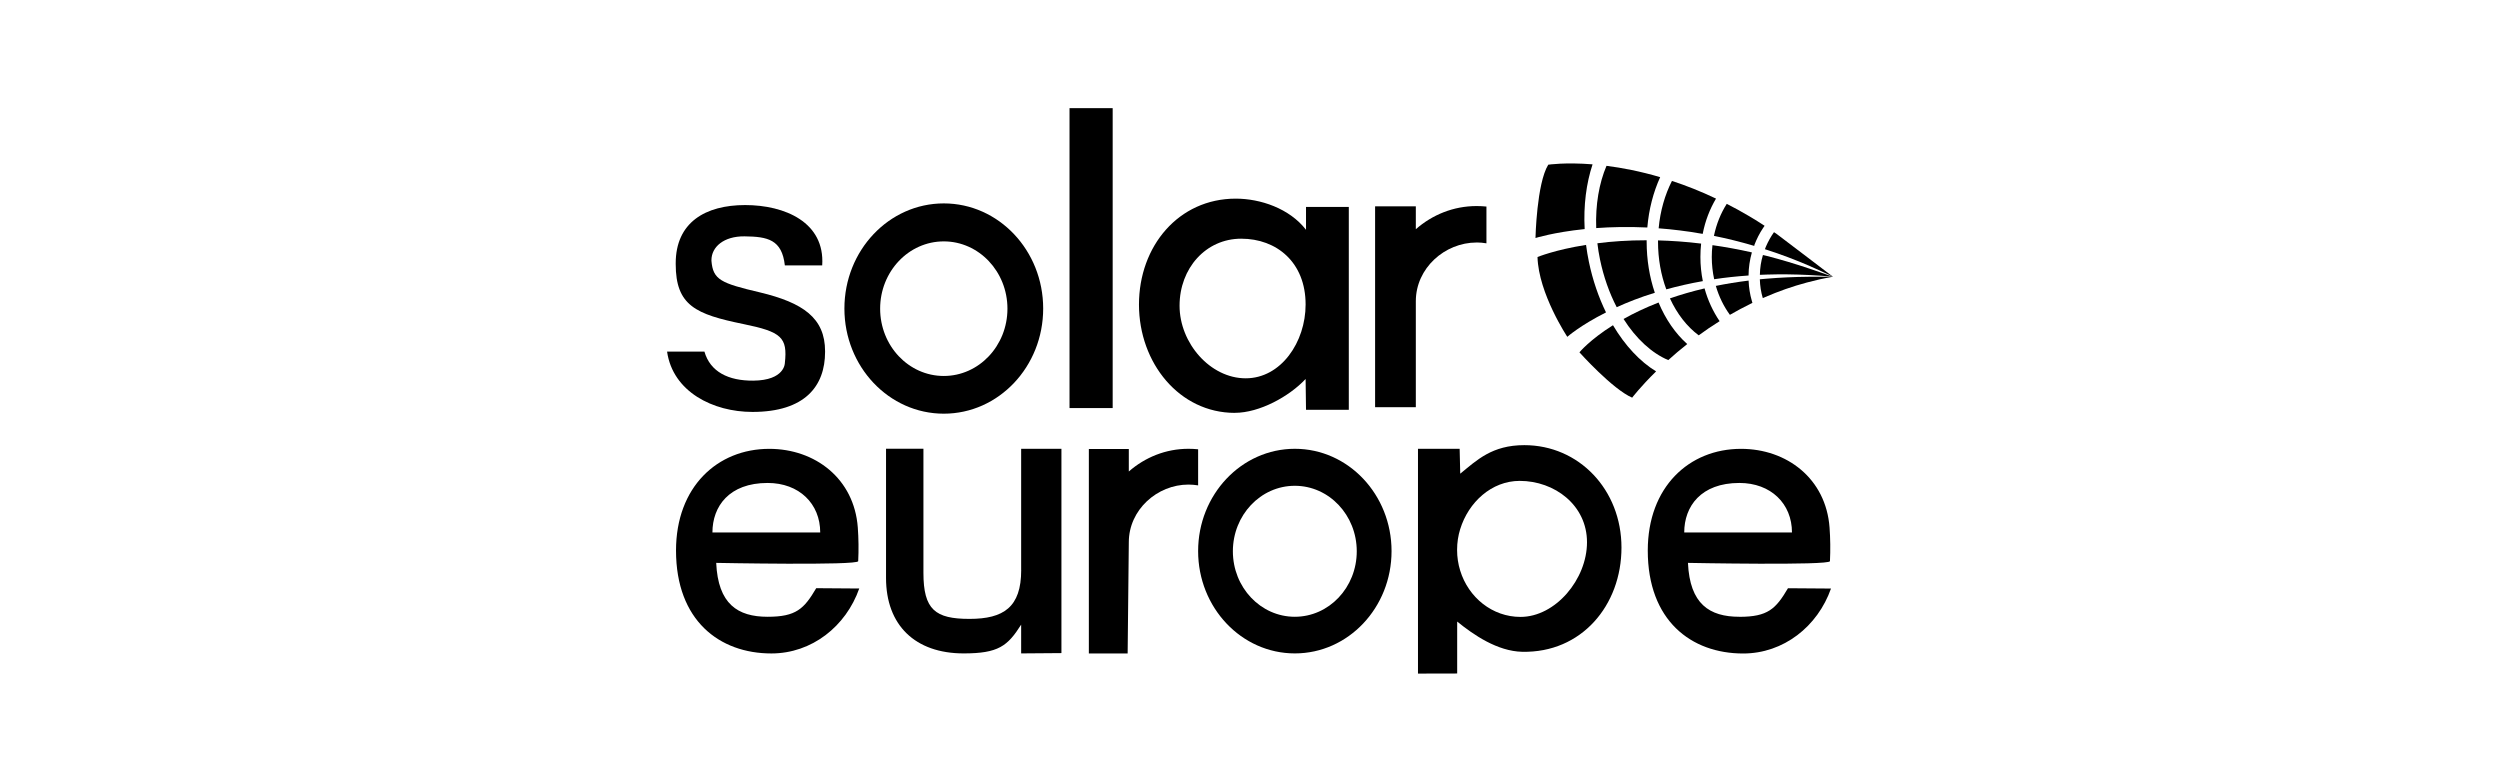 <svg xmlns="http://www.w3.org/2000/svg" id="Capa_1" viewBox="0 0 556.16 171"><path d="M209.96,92.03c12.21,0,22.11-10.47,22.11-23.39s-9.9-23.39-22.11-23.39-22.11,10.47-22.11,23.39,9.9,23.39,22.11,23.39ZM209.96,53.7c7.81,0,14.16,6.71,14.16,14.97s-6.34,14.97-14.16,14.97-14.16-6.71-14.16-14.97,6.33-14.97,14.16-14.97Z"></path><path d="M266.54,122.6c0,12.57,9.63,22.76,21.52,22.76s21.51-10.19,21.51-22.76-9.63-22.76-21.51-22.76-21.52,10.19-21.52,22.76ZM301.83,122.64c0,8.05-6.17,14.57-13.78,14.57s-13.78-6.53-13.78-14.57,6.16-14.57,13.78-14.57,13.78,6.53,13.78,14.57Z"></path><path d="M242.23,99.9v45.47h8.63s.26-23.53.26-24.75c0-7.21,6.31-12.82,13.27-12.82.73,0,1.45.07,2.15.18v-8.03c-.71-.07-1.42-.11-2.15-.11-5.05,0-9.66,1.9-13.27,5.05v-5h-8.89Z"></path><path d="M328.49,53.94c.74,0,1.47.07,2.19.19v-8.18c-.72-.07-1.45-.11-2.19-.11-5.14,0-9.84,1.93-13.52,5.15v-5.09h-9.06v44.69h9.06v-23.58c0-7.35,6.43-13.06,13.52-13.06Z"></path><rect x="237.93" y="24.06" width="9.6" height="66.72"></rect><path d="M386.95,137.21c-6.66,0-11.03-2.83-11.44-11.99,0,0,31.54.62,31.59-.38q.18-3.78-.09-7.49c-.8-10.88-9.5-17.5-19.69-17.5-11.56,0-20.75,8.48-20.75,22.63,0,15.57,9.66,22.9,21.22,22.9,8.99,0,16.58-6.03,19.54-14.45l-9.57-.07c-2.71,4.61-4.48,6.36-10.81,6.36ZM386.95,107.44c7.01,0,11.7,4.61,11.7,11.02h-23.97c0-5.8,3.7-11.02,12.28-11.02Z"></path><path d="M150.39,122.47c0,15.57,9.66,22.9,21.22,22.9,8.99,0,16.58-6.03,19.54-14.45l-9.57-.07c-2.71,4.61-4.48,6.36-10.81,6.36-6.66,0-11.03-2.83-11.44-11.99,0,0,31.54.62,31.59-.38q.18-3.78-.09-7.49c-.8-10.88-9.5-17.5-19.69-17.5-11.56,0-20.75,8.48-20.75,22.63ZM182.46,118.46h-23.97c0-5.8,3.7-11.02,12.28-11.02,7.01,0,11.7,4.61,11.7,11.02Z"></path><path d="M274.71,91.84c5.47,0,12.08-3.62,15.74-7.53l.09,6.86h9.52v-45.14h-9.52v5.09c-3.68-4.76-10.16-6.93-15.63-6.93-12.71,0-21.53,10.55-21.53,23.57s9.01,24.09,21.32,24.09ZM276.13,53.1c7.88,0,14.33,5.26,14.32,14.65,0,8.33-5.45,16.41-13.33,16.41s-14.71-7.82-14.71-16.15,5.84-14.91,13.72-14.91Z"></path><path d="M324.15,138.26c3.71,3.02,8.99,6.61,14.45,6.74,13.21.3,22.12-10.32,22.12-23.19s-9.46-22.78-21.61-22.78c-7.2,0-10.55,3.33-14.26,6.35l-.13-5.53h-9.27v50l8.72-.02v-11.57ZM324.84,117.72c1.84-5.98,6.97-10.74,13.24-10.74,7.78,0,14.97,5.41,14.97,13.65s-7.01,16.61-14.8,16.61c-6.26,0-11.57-4.32-13.41-10.3-.45-1.45-.69-3-.69-4.61s.24-3.17.69-4.62Z"></path><path d="M227.18,126.81c0,8.27-3.9,10.87-11.51,10.87s-10.24-2.05-10.24-10.24v-27.61h-8.32v28.75c0,10.49,6.46,16.78,17.27,16.78,7.7,0,9.77-1.62,12.79-6.4v6.4l8.96-.07v-45.45h-8.96v26.97Z"></path><path d="M167.59,84.68c-5.56.05-9.6-1.98-10.88-6.46h-8.31c1.28,8.95,10.23,13.42,18.99,13.42,11.69,0,16.16-5.75,16.16-13.36v-.13c0-7.42-4.91-10.8-14.48-13.1-8.73-2.05-10.45-2.81-10.8-7.03v-.13c0-2.94,2.72-5.36,7.37-5.31,5.12.06,8.32.7,8.96,6.46h8.31c.64-9.59-8.31-13.42-17.14-13.42s-15.46,3.84-15.45,12.98v.13c0,9.27,4.47,11.19,15.06,13.36,8.44,1.73,9.86,2.94,9.22,8.69,0,0,0,3.84-7.02,3.9Z"></path><path d="M354.3,36.56c-6.16-.49-9.87.08-9.87.08-2.58,4.2-2.84,16.31-2.84,16.31,0,0,4.02-1.27,10.94-1.99-.28-5.27.37-10.2,1.76-14.4Z"></path><path d="M366.47,50.62c.34-4.07,1.34-7.88,2.86-11.21-4.45-1.31-8.48-2.08-11.94-2.52-1.65,3.87-2.48,8.67-2.29,13.85,3.3-.24,7.12-.33,11.37-.13Z"></path><path d="M378.79,52.02c.55-2.86,1.58-5.51,2.96-7.84-3.42-1.63-6.69-2.91-9.8-3.93-1.56,3.06-2.61,6.66-2.96,10.54,3.08.23,6.35.63,9.8,1.24Z"></path><path d="M402.8,59.27c.79.35,1.6.71,2.41,1.08.84.39,1.69.79,2.55,1.21l-2.43-1.85-2.32-1.77-7.72-5.86c-.21-.15-.43-.3-.64-.43-.71,1-1.3,2.07-1.79,3.2-.08.2-.16.39-.23.59.1.03.19.05.29.09,3.21,1.03,6.51,2.27,9.88,3.73Z"></path><path d="M352.84,54.48c-6.97,1.1-10.8,2.7-10.8,2.7.23,8.13,6.63,17.75,6.63,17.75,0,0,2.84-2.53,8.61-5.43-1.65-3.38-2.96-7.17-3.81-11.26-.26-1.26-.47-2.51-.63-3.76Z"></path><path d="M355.36,54.12c.14,1.19.33,2.38.58,3.59.81,3.9,2.09,7.49,3.72,10.63,2.42-1.1,5.24-2.22,8.48-3.21-1.17-3.45-1.82-7.31-1.82-11.36v-.32c-4.14,0-7.82.26-10.97.67Z"></path><path d="M368.85,53.49v.28c0,3.81.66,7.41,1.84,10.6,2.5-.69,5.21-1.32,8.13-1.83-.35-1.71-.54-3.52-.54-5.37,0-1.01.05-2,.16-2.98-3.4-.42-6.61-.63-9.59-.71Z"></path><path d="M389.73,56.15c-3.05-.69-5.98-1.22-8.77-1.61-.1.86-.15,1.74-.15,2.63,0,1.71.19,3.38.53,4.95,2.41-.37,4.97-.64,7.65-.83.01-1.78.28-3.5.74-5.14Z"></path><path d="M363.1,88.46s1.84-2.42,5.32-5.84c-3.59-2.19-6.92-5.75-9.59-10.27-5.21,3.27-7.46,6.03-7.46,6.03,0,0,7.36,8.22,11.74,10.09Z"></path><path d="M375.35,76.54c-2.62-2.33-4.82-5.51-6.38-9.24-3.03,1.19-5.61,2.43-7.79,3.66,2.77,4.36,6.25,7.59,9.95,9.15,1.26-1.15,2.67-2.35,4.22-3.57Z"></path><path d="M377.9,74.6c1.45-1.06,3-2.13,4.65-3.15-1.46-2.16-2.61-4.61-3.35-7.29-2.81.66-5.37,1.41-7.7,2.22,1.58,3.44,3.79,6.28,6.4,8.22Z"></path><path d="M389.57,67.52c.09-.05.19-.1.28-.14-.05-.15-.09-.3-.13-.45-.42-1.44-.66-2.96-.72-4.51-2.58.32-5,.72-7.29,1.18.69,2.38,1.76,4.56,3.13,6.44,1.5-.87,3.08-1.71,4.73-2.52Z"></path><path d="M403.71,60.16c-.34-.11-.67-.23-1-.34-3.34-1.13-6.57-2.09-9.68-2.89-.28-.08-.57-.14-.84-.2-.42,1.4-.66,2.89-.68,4.41.53-.03,1.07-.04,1.61-.06,2.95-.09,6.04-.06,9.29.1.84.04,1.71.09,2.6.15.91.06,1.82.14,2.75.23l-2.6-.9-1.45-.5Z"></path><path d="M402.31,61.57c-3.25.03-6.33.18-9.23.42-.53.05-1.06.1-1.58.14.04,1.45.26,2.85.66,4.19.18-.09.35-.16.53-.23,2.9-1.26,6-2.37,9.27-3.24.95-.25,1.9-.49,2.87-.71.96-.21,1.94-.4,2.92-.57h-5.45Z"></path><path d="M390.21,54.7s.05.01.08.01c0-.05-.01-.1-.03-.15.52-1.36,1.17-2.66,1.97-3.85.11-.16.21-.33.33-.48-.16-.11-.33-.21-.49-.32h0c-1.03-.67-2.05-1.3-3.06-1.89-1.65-.97-3.27-1.87-4.87-2.67-1.34,2.11-2.31,4.51-2.85,7.12,2.87.58,5.85,1.31,8.93,2.22Z"></path></svg>